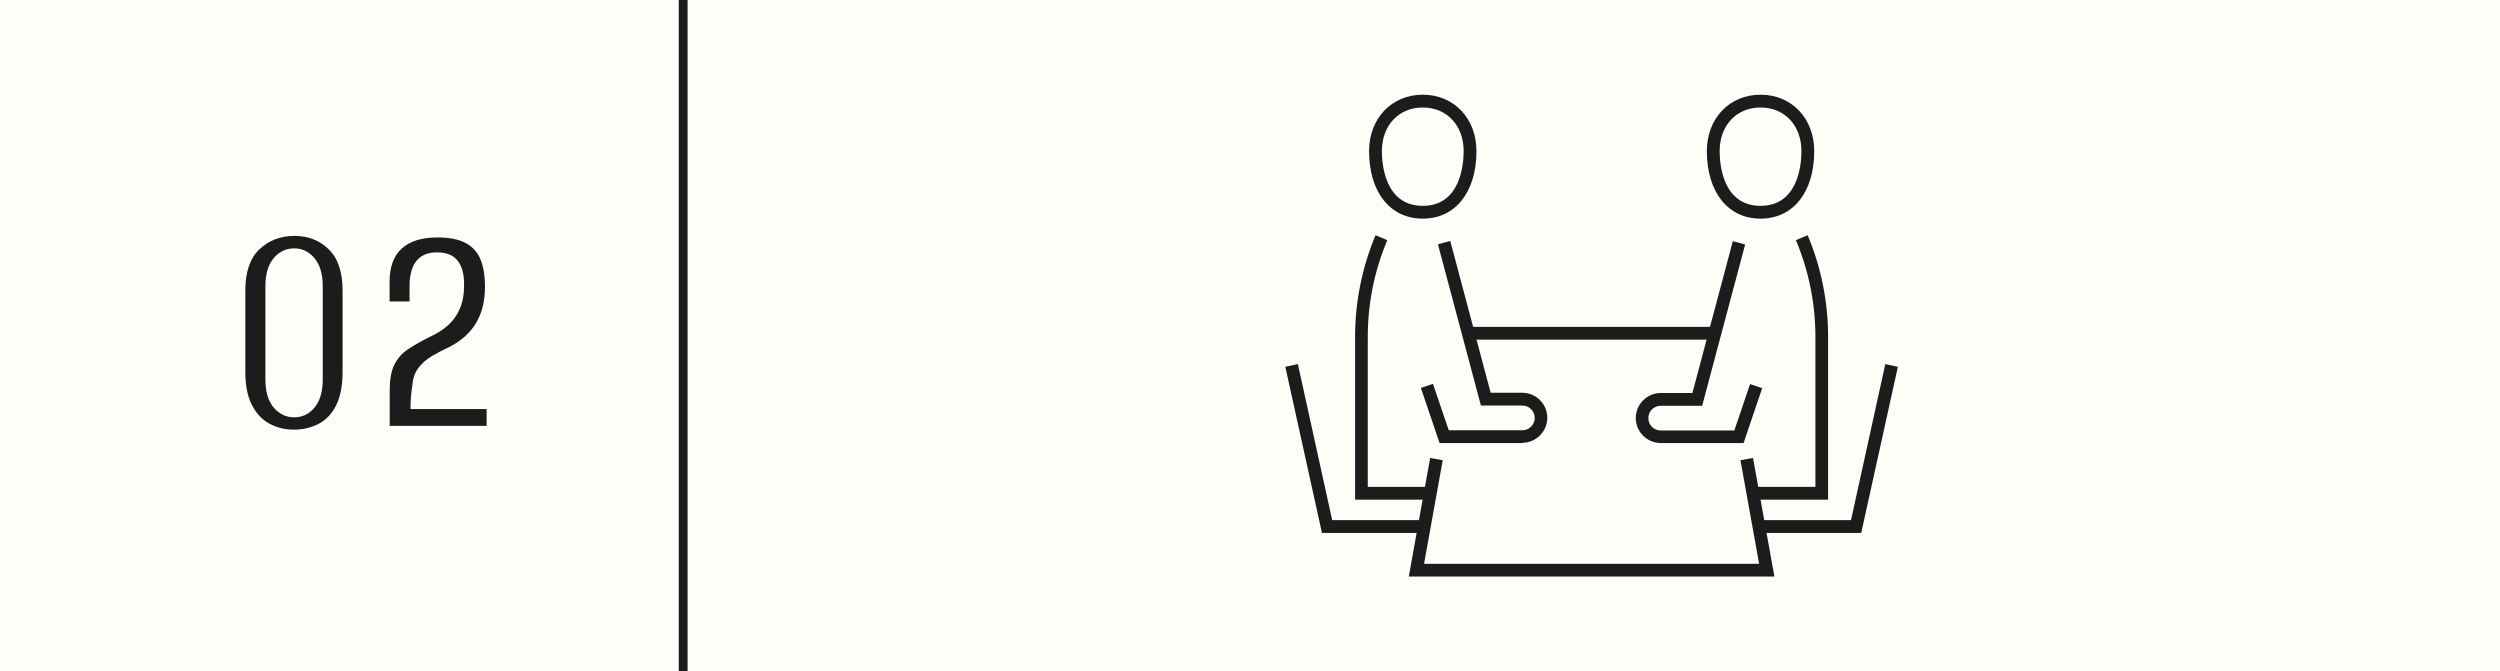 <?xml version="1.0" encoding="UTF-8"?>
<svg id="_レイヤー_2" data-name="レイヤー 2" xmlns="http://www.w3.org/2000/svg" viewBox="0 0 212.79 57.14">
  <defs>
    <style>
      .cls-1 {
        fill: none;
        stroke: #1c1c1c;
        stroke-miterlimit: 10;
        stroke-width: .75px;
      }

      .cls-2 {
        fill: #1c1c1c;
      }

      .cls-2, .cls-3 {
        stroke-width: 0px;
      }

      .cls-3 {
        fill: #fefef9;
      }
    </style>
  </defs>
  <g id="_レイヤー_1-2" data-name="レイヤー 1">
    <g>
      <rect class="cls-3" width="212.79" height="57.14"/>
      <g>
        <path class="cls-2" d="m25.01,36.57c-.76,0-1.45-.17-2.08-.51-.63-.34-1.13-.88-1.5-1.61-.37-.73-.55-1.67-.55-2.82v-6.88c0-1.6.4-2.78,1.21-3.54s1.8-1.13,2.97-1.13,2.15.38,2.93,1.15c.78.76,1.17,1.94,1.17,3.52v6.88c0,1.17-.18,2.12-.54,2.85-.36.73-.86,1.26-1.49,1.59-.63.33-1.34.5-2.13.5Zm.03-1.05c.7,0,1.28-.28,1.74-.84.46-.56.69-1.35.69-2.38v-7.94c0-1.03-.23-1.82-.7-2.38-.47-.56-1.04-.84-1.73-.84s-1.29.28-1.75.84c-.47.56-.7,1.35-.7,2.38v7.94c0,1.03.23,1.82.7,2.38.47.56,1.05.84,1.75.84Z"/>
        <path class="cls-2" d="m33.17,36.25v-3.05c0-.9.13-1.62.39-2.15.26-.53.64-.97,1.15-1.31s1.12-.69,1.84-1.05c.63-.29,1.16-.62,1.58-1s.76-.84,1-1.39c.24-.55.37-1.21.37-1.98.02-.92-.16-1.62-.53-2.11-.37-.49-.97-.73-1.79-.73-.74,0-1.31.23-1.71.7-.4.47-.61,1.19-.61,2.16v1.32h-1.7v-1.67c0-1.28.35-2.23,1.05-2.85.7-.62,1.7-.93,3-.93,1.01,0,1.81.15,2.4.46s1.02.77,1.28,1.39.39,1.41.39,2.36c0,1.19-.25,2.2-.74,3.04s-1.24,1.52-2.23,2.04c-.54.25-1.04.51-1.5.78-.46.27-.85.6-1.16.99-.32.39-.5.89-.55,1.5-.05.31-.09.63-.12.97-.03.34-.04.7-.04,1.08h6.48v1.43h-8.24Z"/>
      </g>
      <g>
        <polygon class="cls-2" points="151.03 49.07 119.91 49.07 121.73 38.98 122.8 39.17 121.21 47.99 149.73 47.99 148.14 39.17 149.21 38.98 151.03 49.07"/>
        <rect class="cls-2" x="125.28" y="27.82" width="20.54" height="1.09"/>
        <g>
          <g>
            <g>
              <path class="cls-2" d="m121.1,18.61c-2.78,0-4.57-2.26-4.57-5.75,0-2.78,1.92-4.8,4.57-4.8s4.57,2.02,4.57,4.8c0,3.49-1.79,5.75-4.57,5.75Zm0-9.46c-2.05,0-3.48,1.53-3.48,3.71,0,1.09.25,4.66,3.48,4.66s3.48-3.57,3.48-4.66c0-2.18-1.43-3.71-3.48-3.71Z"/>
              <path class="cls-2" d="m129.58,37.71h-7.05l-1.59-4.69,1.03-.35,1.34,3.95h6.27c.58,0,1.05-.47,1.05-1.05s-.47-1.05-1.05-1.05h-3.53l-3.66-13.73,1.05-.28,3.44,12.92h2.69c1.18,0,2.13.96,2.13,2.13s-.96,2.13-2.13,2.13Z"/>
              <path class="cls-2" d="m121.47,42.53h-6.13v-13.85c0-2.99.59-5.9,1.74-8.66l1,.42c-1.1,2.62-1.66,5.39-1.66,8.24v12.76h5.04v1.09Z"/>
            </g>
            <polygon class="cls-2" points="121.1 45.36 112.52 45.36 109.4 31.22 110.47 30.99 113.39 44.27 121.1 44.27 121.1 45.36"/>
          </g>
          <g>
            <g>
              <path class="cls-2" d="m149.85,18.61c-2.78,0-4.57-2.26-4.57-5.75,0-2.78,1.92-4.8,4.57-4.8s4.57,2.02,4.57,4.8c0,3.49-1.79,5.75-4.57,5.75Zm0-9.46c-2.05,0-3.48,1.53-3.48,3.71,0,1.09.25,4.66,3.48,4.66s3.48-3.57,3.48-4.66c0-2.18-1.43-3.71-3.48-3.71Z"/>
              <path class="cls-2" d="m148.41,37.71h-7.05c-1.18,0-2.13-.96-2.13-2.13s.96-2.13,2.13-2.13h2.69l3.44-12.92,1.05.28-3.66,13.73h-3.53c-.58,0-1.05.47-1.05,1.05s.47,1.05,1.05,1.05h6.27l1.34-3.95,1.03.35-1.59,4.69Z"/>
              <path class="cls-2" d="m155.61,42.53h-6.13v-1.09h5.04v-12.76c0-2.84-.56-5.62-1.66-8.24l1-.42c1.16,2.76,1.74,5.67,1.74,8.66v13.85Z"/>
            </g>
            <polygon class="cls-2" points="158.42 45.36 149.85 45.36 149.85 44.27 157.55 44.27 160.47 30.99 161.54 31.22 158.42 45.36"/>
          </g>
        </g>
      </g>
      <line class="cls-1" x1="58.15" y1="57.14" x2="58.15"/>
    </g>
  </g>
</svg>